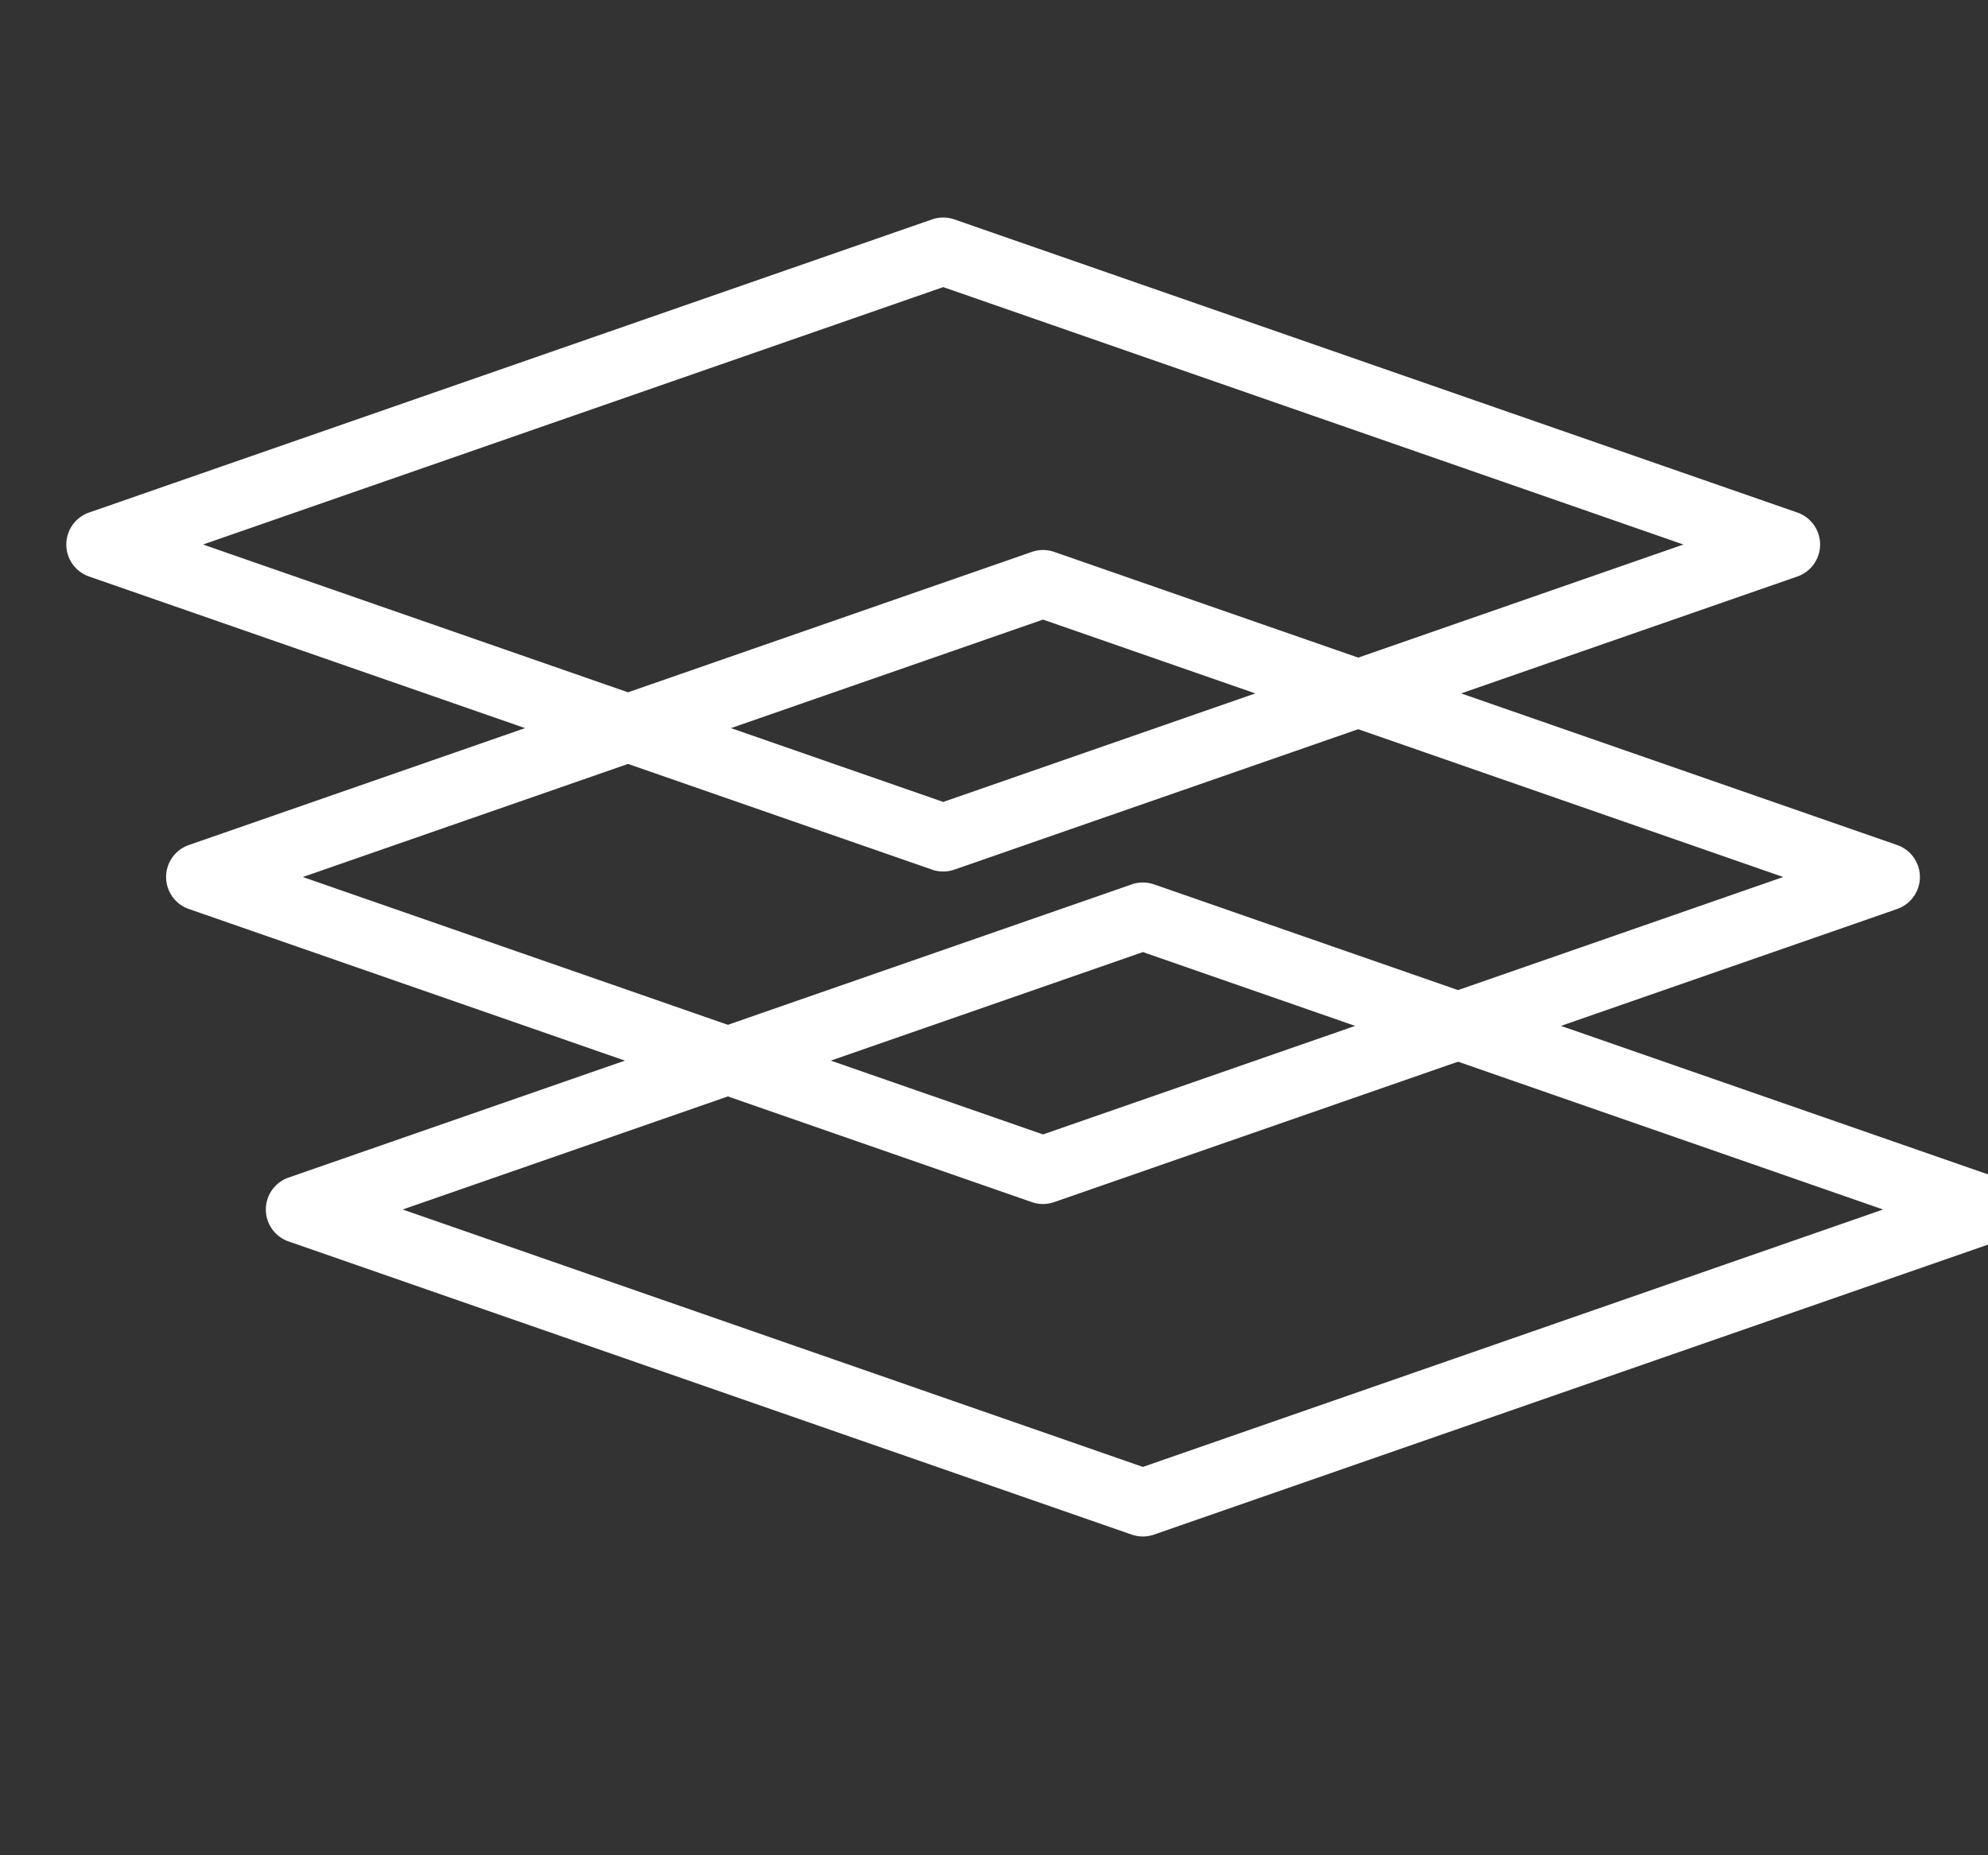 <svg xmlns="http://www.w3.org/2000/svg" xmlns:xlink="http://www.w3.org/1999/xlink" width="30" height="28" viewBox="0 0 30 28">
  <rect x="0" y="0" width="30" height="28" fill="#333333" stroke="none"/>
  <defs>
    <clipPath id="clip-path">
      <rect id="長方形_62838" data-name="長方形 62838" width="30" height="28" transform="translate(220 759)" fill="#fff" stroke="#707070" stroke-width="1"/>
    </clipPath>
  </defs>
  <g id="icon_nav_floor_guide" transform="translate(-220 -759)" clip-path="url(#clip-path)">
    <g id="グループ_234261" data-name="グループ 234261" transform="translate(221 762.283)">
      <path id="パス_1912" data-name="パス 1912" d="M105.434,1648.858a.511.511,0,0,1-.168-.028l-12.724-4.425a.511.511,0,0,1,0-.964l12.724-4.425a.515.515,0,0,1,.335,0l12.724,4.425a.511.511,0,0,1,0,.964L105.6,1648.83A.511.511,0,0,1,105.434,1648.858Zm-11.17-4.935,11.17,3.885,11.17-3.885-11.17-3.885Z" transform="translate(-92.2 -1638.988)" fill="#fff"/>
      <path id="パス_1913" data-name="パス 1913" d="M123.434,1678.358a.511.511,0,0,1-.168-.028l-12.724-4.425a.511.511,0,0,1,0-.964l12.724-4.425a.515.515,0,0,1,.335,0l12.724,4.425a.511.511,0,0,1,0,.964L123.6,1678.33A.511.511,0,0,1,123.434,1678.358Zm-11.17-4.935,11.17,3.885,11.17-3.885-11.17-3.885Z" transform="translate(-108.694 -1663.47)" fill="#fff"/>
      <path id="パス_1914" data-name="パス 1914" d="M141.434,1707.858a.514.514,0,0,1-.168-.028l-12.724-4.425a.51.51,0,0,1,0-.964l12.724-4.425a.513.513,0,0,1,.335,0l12.724,4.425a.51.51,0,0,1,0,.964L141.6,1707.83A.514.514,0,0,1,141.434,1707.858Zm-11.17-4.935,11.17,3.885,11.17-3.885-11.17-3.885Z" transform="translate(-125.187 -1687.952)" fill="#fff"/>
    </g>
  </g>
</svg>
